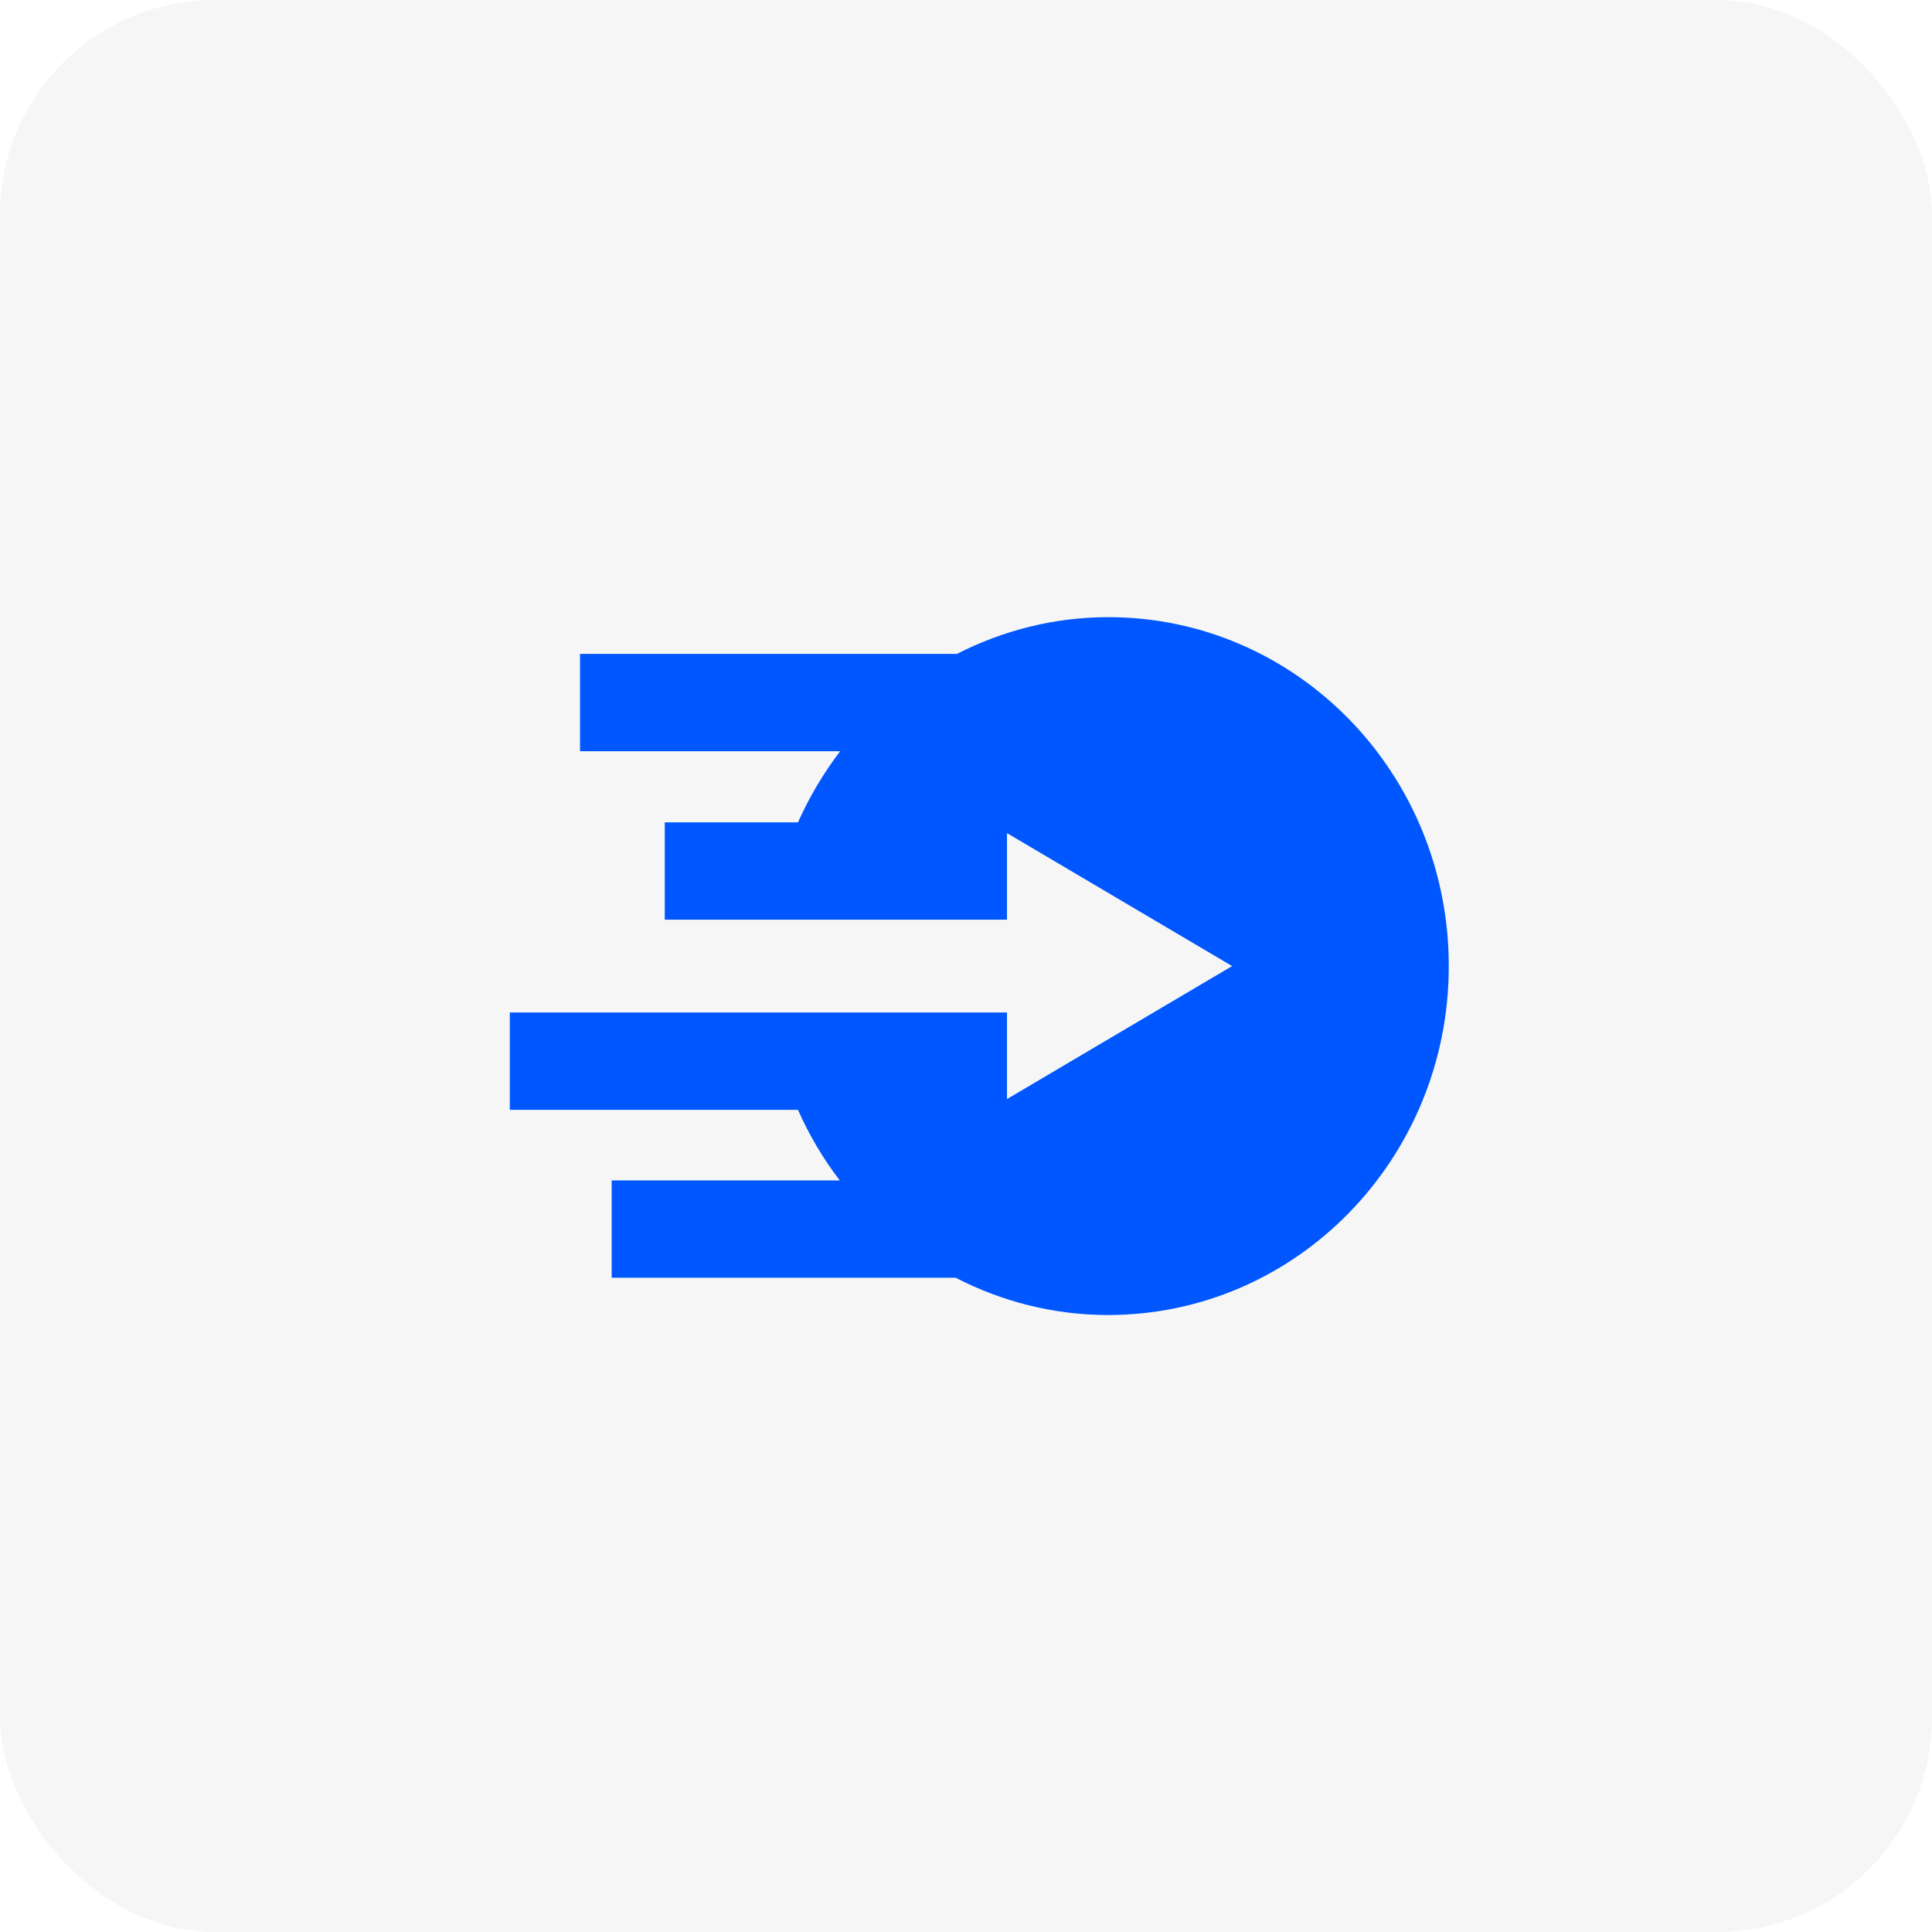 <svg fill="none" height="72" viewBox="0 0 72 72" width="72" xmlns="http://www.w3.org/2000/svg"><rect fill="#d3d3d3" fill-opacity=".2" height="72" rx="8" width="72"/><path d="m41.305 23c-2.029 0-3.94.501-5.643 1.369h-14.046v3.627h9.694c-.62.815-1.148 1.703-1.572 2.651h-4.965v3.627h3.118 9.636v-3.226l8.39 4.955-8.39 4.956v-3.226h-8.801-.835-8.892v3.627h10.738c.417.942.939 1.823 1.559 2.631h-8.501v3.627h12.819c1.709.882 3.64 1.389 5.682 1.389 7.013 0 12.695-5.824 12.695-12.997.006-7.193-5.676-13.01-12.689-13.01z" fill="#0057ff"/></svg>